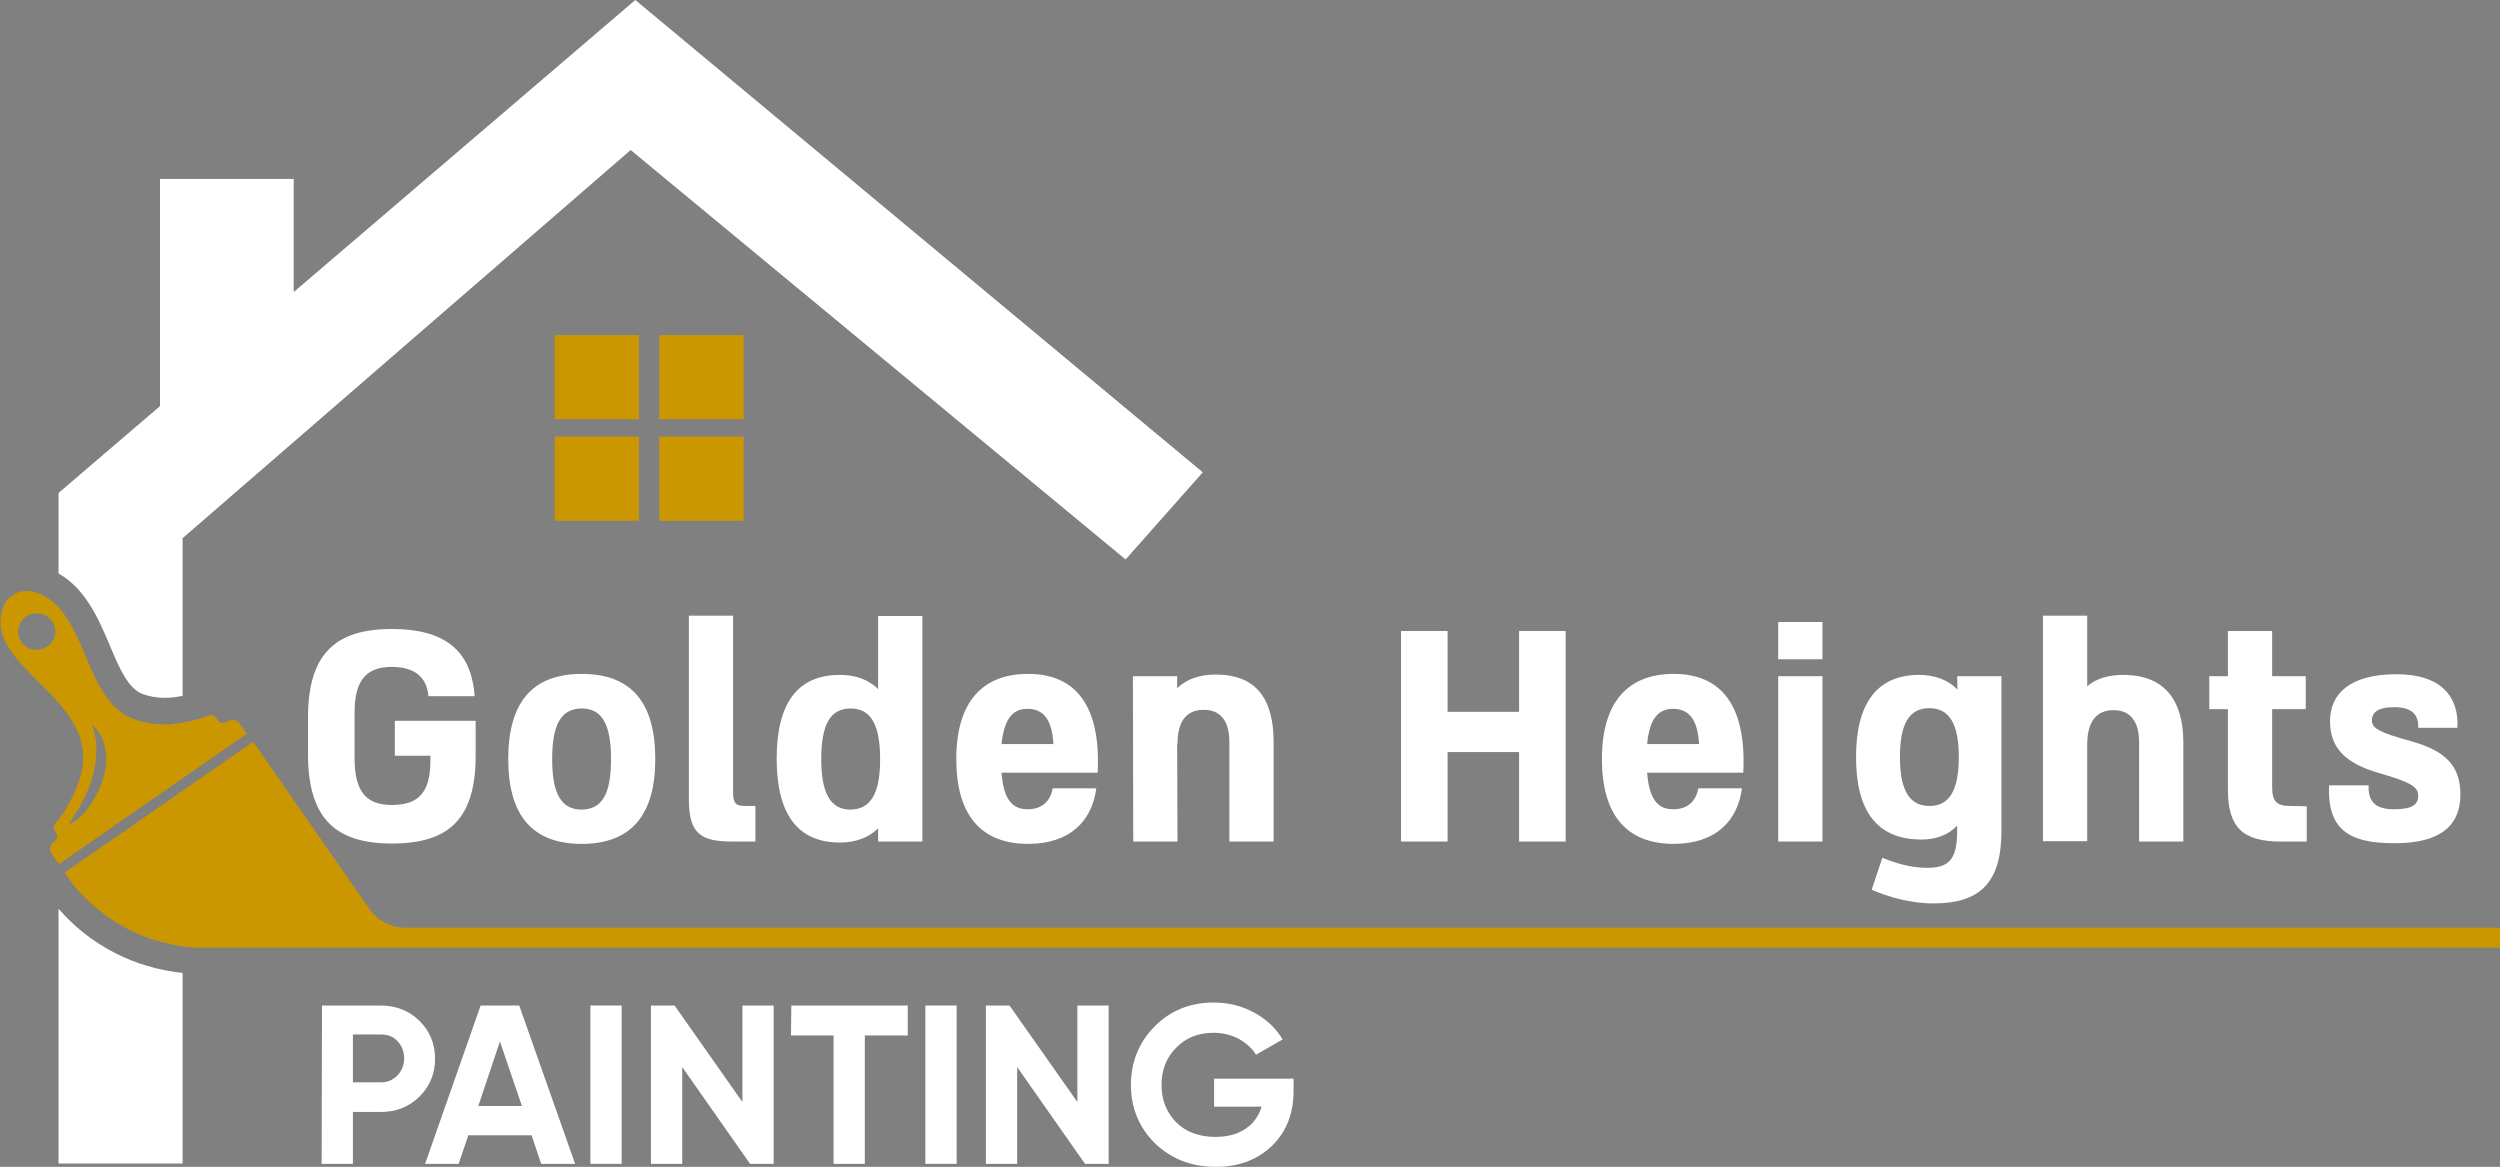 <svg xmlns="http://www.w3.org/2000/svg" xmlns:xlink="http://www.w3.org/1999/xlink" id="Layer_1" x="0px" y="0px" viewBox="0 0 751.6 350.8" style="enable-background:new 0 0 751.6 350.8;" xml:space="preserve"><rect x="0" y="0" width="751.6" height="350.8" fill="#808080" stroke="none"/><style type="text/css">	.st0{fill:#FFFFFF;}	.st1{fill:#CB9700;}	.st2{fill:#004987;}</style><g>	<g>		<g>			<path class="st0" d="M118.7,216.7H143v10.4c0,19.1-8,26.5-25.2,26.5s-25.2-7.8-25.2-26.9v-10.9c0-19,8-26.7,25.2-26.7    c15.6,0,23.9,6.2,24.9,20.2h-13.9c-0.5-6-4.5-8.8-11-8.8c-7.5,0-11.2,3.8-11.2,13.7v13.9c0,10.1,3.7,13.9,11.2,13.9    c7.7,0,11.6-3.4,11.6-13.3v-1.5h-10.7L118.7,216.7L118.7,216.7z"></path>		</g>		<g>			<path class="st0" d="M152.8,228.2c0-17,7.2-25.6,22.1-25.6c14.9,0,22.1,8.6,22.1,25.6c0,16.8-7.2,25.5-22.1,25.5    S152.8,245.1,152.8,228.2z M183.7,228.2c0-10.4-2.7-15.2-8.8-15.2c-6.2,0-8.9,4.8-8.9,15.2s2.7,15.2,8.9,15.2    C181.1,243.3,183.7,238.6,183.7,228.2z"></path>		</g>		<g>			<path class="st0" d="M220.3,253c-9.5,0-13.2-2.2-13.2-12.7v-55.2h13.3v53.3c0,3.2,1,3.9,3.5,3.9h3.2V253H220.3z"></path>		</g>		<g>			<path class="st0" d="M264,185.2h13.3V253H264v-4c-2.7,2.8-6.8,4.3-11.5,4.3c-12.8,0-19-8.7-19-25.2c0-16.6,6.2-25.2,19-25.2    c4.6,0,8.7,1.4,11.5,4.3V185.2z M264.6,228.2c0-10.2-2.7-15.2-8.9-15.2c-6.2,0-8.8,5-8.8,15.2s2.7,15.2,8.8,15.2    C261.9,243.3,264.6,238.4,264.6,228.2z"></path>		</g>		<g>			<path class="st0" d="M330,232.3h-28.9c0.6,8,3.2,11,7.8,11c4.7,0,6.9-2.7,7.6-6.3h13.1c-1.3,9.8-7.9,16.7-20.5,16.7    c-14.2,0-21.6-8.7-21.6-25.5c0-17,7.7-25.6,21.6-25.6C323.5,202.6,331,212.3,330,232.3z M301.1,223.7h15.6    c-0.4-7.6-3.2-10.6-7.8-10.6C304.5,213.1,301.9,216,301.1,223.7z"></path>		</g>		<g>			<path class="st0" d="M382.9,223.1V253h-13.3v-29.9c0-6.4-2.7-9.7-7.7-9.7c-5.3,0-7.9,3.5-7.9,10.4h-0.1L354,253h-13.3l-0.1-49.7    h13.3v3.6c2.8-2.7,6.7-4.1,11.6-4.1C377.5,202.8,382.9,209.9,382.9,223.1z"></path>		</g>		<g>			<path class="st0" d="M456.7,189.7h14V253h-14v-26.9h-21.5V253h-14v-63.3h14V214h21.5V189.7z"></path>		</g>		<g>			<path class="st0" d="M524.1,232.3h-28.9c0.6,8,3.2,11,7.8,11c4.7,0,6.9-2.7,7.6-6.3h13.1c-1.3,9.8-7.9,16.7-20.5,16.7    c-14.2,0-21.6-8.7-21.6-25.5c0-17,7.7-25.6,21.6-25.6C517.6,202.6,525.1,212.3,524.1,232.3z M495.2,223.7h15.6    c-0.4-7.6-3.2-10.6-7.8-10.6C498.6,213.1,495.9,216,495.2,223.7z"></path>		</g>		<g>			<path class="st0" d="M547.9,198.2h-13.3V187h13.3V198.2z M547.9,203.3V253h-13.3v-49.7H547.9z"></path>		</g>		<g>			<path class="st0" d="M588.4,203.3h13.3V250c0,15.6-6.7,21.6-20.4,21.6c-7.1,0-13.7-2-18.6-4.1l3.2-9.6c3.5,1.4,8.2,3,13.5,3    c6.2,0,9-2.2,9-10.9v-1.8c-2.3,2.5-5.9,4.2-10.7,4.2c-13.6,0-19.7-8.8-19.7-24.8s6.2-24.7,19-24.7c4.6,0,8.7,1.5,11.5,4.4    L588.4,203.3L588.4,203.3z M588.9,227.6c0-9.7-2.7-14.7-8.9-14.7s-8.8,5-8.8,14.7s2.7,14.7,8.8,14.7    C586.2,242.4,588.9,237.3,588.9,227.6z"></path>		</g>		<g>			<path class="st0" d="M656.4,223.3V253h-13.3v-29.8c0-6.4-2.7-9.7-7.7-9.7c-5.2,0-7.9,3.5-7.9,10.4v29h-13.3v-67.8h13.3v21.2    c2.7-2.3,6.4-3.4,10.8-3.4C650.4,202.9,656.4,210.1,656.4,223.3z"></path>		</g>		<g>			<path class="st0" d="M693.5,242.4V253h-7.8c-11.4,0-15.9-4.2-15.9-15.6v-24.2h-5.6v-9.9h5.6v-13.6h13.3v13.6h10.1v9.9h-10.1v23.5    c0,4.1,1.3,5.6,5.2,5.6L693.5,242.4L693.5,242.4z"></path>		</g>		<g>			<path class="st0" d="M700.2,236.1h11.9c-0.2,4.9,2,7.2,7.7,7.2c5.2,0,7.2-1.3,7.2-4c0-2.6-1.7-4-11.8-6.9    c-10.4-3-14.7-7.8-14.7-15.6c0-8.1,5.8-14.1,20-14.1c13.4,0,18.8,6.8,18.3,16.1H727c0.2-3.7-1.7-6.2-7.2-6.2c-5,0-6.7,1.6-6.7,4    s2.2,3.6,12,6.3c10.2,2.9,14.6,7.4,14.6,16c0,9-5.7,14.6-19.6,14.6C705.8,253.6,699.7,249.1,700.2,236.1z"></path>		</g>	</g>	<g>		<rect x="166.8" y="100.8" class="st1" width="25.2" height="25.2"></rect>	</g>	<g>		<rect x="198.3" y="100.8" class="st1" width="25.2" height="25.2"></rect>	</g>	<g>		<rect x="166.8" y="131.3" class="st1" width="25.2" height="25.2"></rect>	</g>	<g>		<rect x="198.3" y="131.3" class="st1" width="25.2" height="25.2"></rect>	</g>	<g>		<path class="st0" d="M96.8,302.3h17.7c4.5,0,8.4,1.5,11.6,4.6c3.1,3.1,4.7,6.9,4.7,11.4s-1.6,8.3-4.7,11.4   c-3.2,3.1-7,4.6-11.6,4.6h-8.4v15.6h-9.4L96.8,302.3L96.8,302.3z M106.1,325.4h8.4c2,0,3.6-0.7,5-2.1c1.3-1.4,2-3.1,2-5.1   c0-2.1-0.7-3.8-2-5.2c-1.3-1.4-3-2-5-2h-8.4V325.4z"></path>		<path class="st0" d="M172.9,349.9h-10.2l-2.9-8.6h-19l-2.9,8.6h-10.1l16.7-47.6h11.6L172.9,349.9z M150.3,313.1l-6.5,19.4h13.1   L150.3,313.1z"></path>		<path class="st0" d="M177.5,349.9v-47.6h9.4v47.6H177.5z"></path>		<path class="st0" d="M223.2,331.3v-29h9.4v47.6h-7.1l-20.4-29.1v29.1h-9.4v-47.6h7.1L223.2,331.3z"></path>		<path class="st0" d="M237.9,302.3h35v9H260v38.6h-9.4v-38.6h-12.8L237.9,302.3L237.9,302.3z"></path>		<path class="st0" d="M278.2,349.9v-47.6h9.4v47.6H278.2z"></path>		<path class="st0" d="M323.9,331.3v-29h9.4v47.6h-7.1l-20.4-29.1v29.1h-9.4v-47.6h7.1L323.9,331.3z"></path>		<path class="st0" d="M365,324.3h23.9v3.7c0,6.8-2.2,12.3-6.5,16.5c-4.4,4.2-10,6.3-16.9,6.3c-7.3,0-13.4-2.4-18.3-7.1   c-4.8-4.8-7.2-10.7-7.2-17.5c0-6.9,2.4-12.8,7.1-17.6c4.8-4.8,10.7-7.2,17.8-7.2c4.4,0,8.4,1,12.1,3s6.6,4.7,8.6,8.1l-8,4.6   c-1.1-1.9-2.9-3.5-5.2-4.8c-2.3-1.2-4.9-1.8-7.6-1.8c-4.6,0-8.3,1.5-11.2,4.5c-2.9,2.9-4.4,6.6-4.4,11.2c0,4.5,1.5,8.2,4.4,11.2   c2.9,2.9,6.9,4.4,11.8,4.4c3.6,0,6.6-0.8,9-2.4s4-3.8,4.9-6.7H365V324.3z"></path>	</g>	<g>		<g>			<g>				<path class="st1" d="M54.7,166.8c0.1-1.6,0.2-3.1,0.2-4.7C54.9,163.7,54.8,165.3,54.7,166.8z"></path>			</g>		</g>		<g>			<g>				<rect x="166.8" y="100.8" class="st1" width="25.2" height="25.2"></rect>			</g>		</g>		<g>			<g>				<rect x="198.3" y="100.8" class="st1" width="25.2" height="25.2"></rect>			</g>		</g>		<g>			<g>				<rect x="166.8" y="131.3" class="st1" width="25.2" height="25.2"></rect>			</g>		</g>		<g>			<g>				<rect x="198.3" y="131.3" class="st1" width="25.2" height="25.2"></rect>			</g>		</g>		<g>			<g>				<path class="st2" d="M54.9,217.4L54.9,217.4c-0.4,0.1-0.9,0.1-1.3,0.2c0.1,0,0.1,0,0.2,0C54.2,217.5,54.5,217.4,54.9,217.4z"></path>			</g>			<g>				<path class="st0" d="M54.9,292.5v57.3H17.6v-76.6C27.1,284.2,40.4,291,54.9,292.5z"></path>			</g>			<g>				<path class="st0" d="M361.6,142l-23.2,26.2L189.6,45.1L54.9,161.8v47.4c-1.6,0.3-3.4,0.6-5.4,0.6c-2.3,0-4.5-0.4-6.5-1.1     c-4.5-1.6-7.2-8-10-14.7c-3.4-8-7.2-16.9-15.4-21.6v-24.2l30.5-26.1V53.8h40.2v34L191,0L361.6,142z"></path>			</g>		</g>		<g>			<g>				<g>					<g>						<g>							<path class="st1" d="M11.1,184.4c-0.1,0-0.2,0-0.3,0C10.9,184.4,11.1,184.4,11.1,184.4C11.2,184.4,11.2,184.4,11.1,184.4z"></path>						</g>					</g>				</g>			</g>		</g>		<g>			<g>				<path class="st1" d="M72,217.5c-0.1-0.1-0.1-0.2-0.2-0.2c-0.1-0.1-0.1-0.1-0.2-0.2c-0.2-0.2-0.5-0.3-0.8-0.5     c-0.5-0.2-1-0.2-1.6-0.1c-0.1,0-0.2,0-0.2,0.1c-0.1,0-0.2,0.1-0.3,0.1l-0.9,0.5c-0.2,0.1-0.5,0.2-0.8,0.2c-0.1,0-0.2,0-0.4,0     c-0.1,0-0.1,0-0.2-0.1c-0.1,0-0.2-0.1-0.3-0.1l-0.1-0.1c-0.1-0.1-0.2-0.2-0.3-0.3l-0.9-1.1c-0.4-0.5-0.9-0.7-1.4-0.7     c-0.2,0-0.5,0-0.7,0.1c-0.6,0.2-1.3,0.5-2.2,0.8c-0.4,0.2-0.9,0.3-1.4,0.4c-0.2,0.1-0.5,0.1-0.8,0.2c-0.5,0.1-1.1,0.3-1.7,0.4     c-0.6,0.1-1.2,0.2-1.8,0.4l0,0c-0.4,0.1-0.9,0.1-1.3,0.2c-0.3,0-0.7,0.1-1,0.1c-0.2,0-0.4,0.1-0.7,0.1s-0.6,0.1-0.9,0.1     c-0.2,0-0.5,0-0.7,0c-1,0-2,0-3-0.1c-0.4,0-0.8-0.1-1.1-0.1c-0.8-0.1-1.6-0.2-2.3-0.4c-1.2-0.2-2.4-0.6-3.5-1     c-12.9-4.7-13.9-24.1-22.7-33.6c-1.7-1.9-3.8-3.4-6.3-4.3c-0.4-0.2-0.9-0.3-1.3-0.4c-1.4-0.3-2.7-0.3-3.9,0     c-0.4,0.1-0.8,0.2-1.1,0.4c-0.4,0.2-0.7,0.3-1,0.5c-0.5,0.3-0.9,0.6-1.3,1c-0.8,0.7-1.4,1.6-1.7,2.6c-4.2,11.4,8.2,19.2,16.7,29     c5.6,6.5,9.6,13.8,5.9,23.8c-2.2,5.9-4.4,9.2-5.9,11.1c-0.4,0.5-0.8,0.9-1.1,1.2c-0.5,0.6-0.6,1.4-0.2,2.1l0.6,1.2     c0.4,0.7,0.2,1.6-0.5,2.1l-0.3,0.2c-1,0.7-1.4,2-0.9,3.1c0,0.1,0.1,0.2,0.2,0.3l2.2,3.3l0,0L55,233.9l19.2-13.3L72,217.5z      M16.3,191.8c-0.1,0.3-0.2,0.5-0.4,0.8c-0.2,0.4-0.5,0.7-0.8,1c-0.4,0.4-0.8,0.8-1.3,1c-0.2,0.1-0.5,0.3-0.8,0.4     c-0.6,0.2-1.3,0.4-2,0.4c-0.6,0-1.3-0.1-1.9-0.3c-2.9-1.1-4.3-4.2-3.3-7.1c0.5-1.4,1.5-2.5,2.8-3.1c0.2-0.1,0.3-0.1,0.5-0.2     c0.1,0,0.2-0.1,0.4-0.1c0.1,0,0.1,0,0.2,0c0.1,0,0.3-0.1,0.4-0.1h0.1c0.2,0,0.3,0,0.5-0.1h0.1c0.1,0,0.2,0,0.3,0h0.1     c0.2,0,0.5,0,0.7,0.1c0.1,0,0.2,0,0.3,0c0.3,0.1,0.5,0.1,0.8,0.2C15.9,185.8,17.4,189,16.3,191.8z M20.6,247.7     c12.9-17.7,7.1-29.6,7-29.9C38.7,228,25.8,247.1,20.6,247.7z"></path>			</g>			<g>				<g>					<g>						<g>							<path class="st1" d="M11.1,184.4c-0.1,0-0.2,0-0.3,0C10.9,184.4,11.1,184.4,11.1,184.4C11.2,184.4,11.2,184.4,11.1,184.4z         M11.1,184.4c-0.1,0-0.2,0-0.3,0C10.9,184.4,11.1,184.4,11.1,184.4C11.2,184.4,11.2,184.4,11.1,184.4z M11.1,184.4        c-0.1,0-0.2,0-0.3,0C10.9,184.4,11.1,184.4,11.1,184.4C11.2,184.4,11.2,184.4,11.1,184.4z"></path>						</g>						<g>							<path class="st1" d="M751.6,279.4v5.5H60.9c-0.4,0-0.7,0-1.1,0c0,0-0.1,0-0.2,0c-0.2,0-0.4,0-0.7,0c-0.4,0-0.8,0-1.2-0.1        c-1-0.1-1.9-0.1-2.9-0.3c-0.2,0-0.3,0-0.5-0.1c-0.4,0-0.8-0.1-1.2-0.2c-0.3,0-0.7-0.1-1-0.2s-0.6-0.1-0.9-0.2        c-0.3-0.1-0.6-0.1-0.9-0.2c-0.3-0.1-0.6-0.1-0.9-0.2c-0.6-0.1-1.2-0.3-1.9-0.5c-0.2-0.1-0.4-0.1-0.7-0.2        c-0.1,0-0.2-0.1-0.3-0.1s-0.2-0.1-0.3-0.1c-0.2-0.1-0.4-0.1-0.6-0.2c-0.4-0.1-0.8-0.3-1.2-0.4s-0.8-0.3-1.2-0.4        s-0.8-0.3-1.2-0.5s-0.7-0.3-1.1-0.5c-0.4-0.2-0.7-0.3-1.1-0.5c-0.7-0.3-1.4-0.7-2.1-1.1l0,0c-0.4-0.2-0.7-0.4-1-0.6        s-0.7-0.4-1-0.6c0,0,0,0-0.1,0s-0.1-0.1-0.2-0.1c-0.1,0-0.1-0.1-0.2-0.1c-0.2-0.1-0.4-0.2-0.6-0.4c-0.9-0.5-1.7-1.1-2.5-1.7        c-0.4-0.2-0.7-0.5-1.1-0.8s-0.8-0.6-1.1-0.9c-0.1,0-0.1-0.1-0.2-0.1c-0.4-0.3-0.7-0.6-1.1-0.9c-0.9-0.7-1.7-1.5-2.5-2.3        c-0.6-0.6-1.1-1.1-1.7-1.7c-0.1-0.1-0.2-0.2-0.4-0.4c-0.3-0.3-0.5-0.6-0.8-0.9c-0.4-0.5-0.8-1-1.2-1.5c0,0,0,0-0.1-0.1        c-0.4-0.5-0.8-1.1-1.2-1.6c0,0,0,0,0-0.1c-0.4-0.6-0.8-1.2-1.2-1.8l35.3-24.5L76.1,223l2.5,3.6l32.4,46.6        c2.5,3.6,6.5,5.7,10.9,5.7h629.7V279.4z"></path>						</g>					</g>				</g>			</g>		</g>	</g></g></svg>